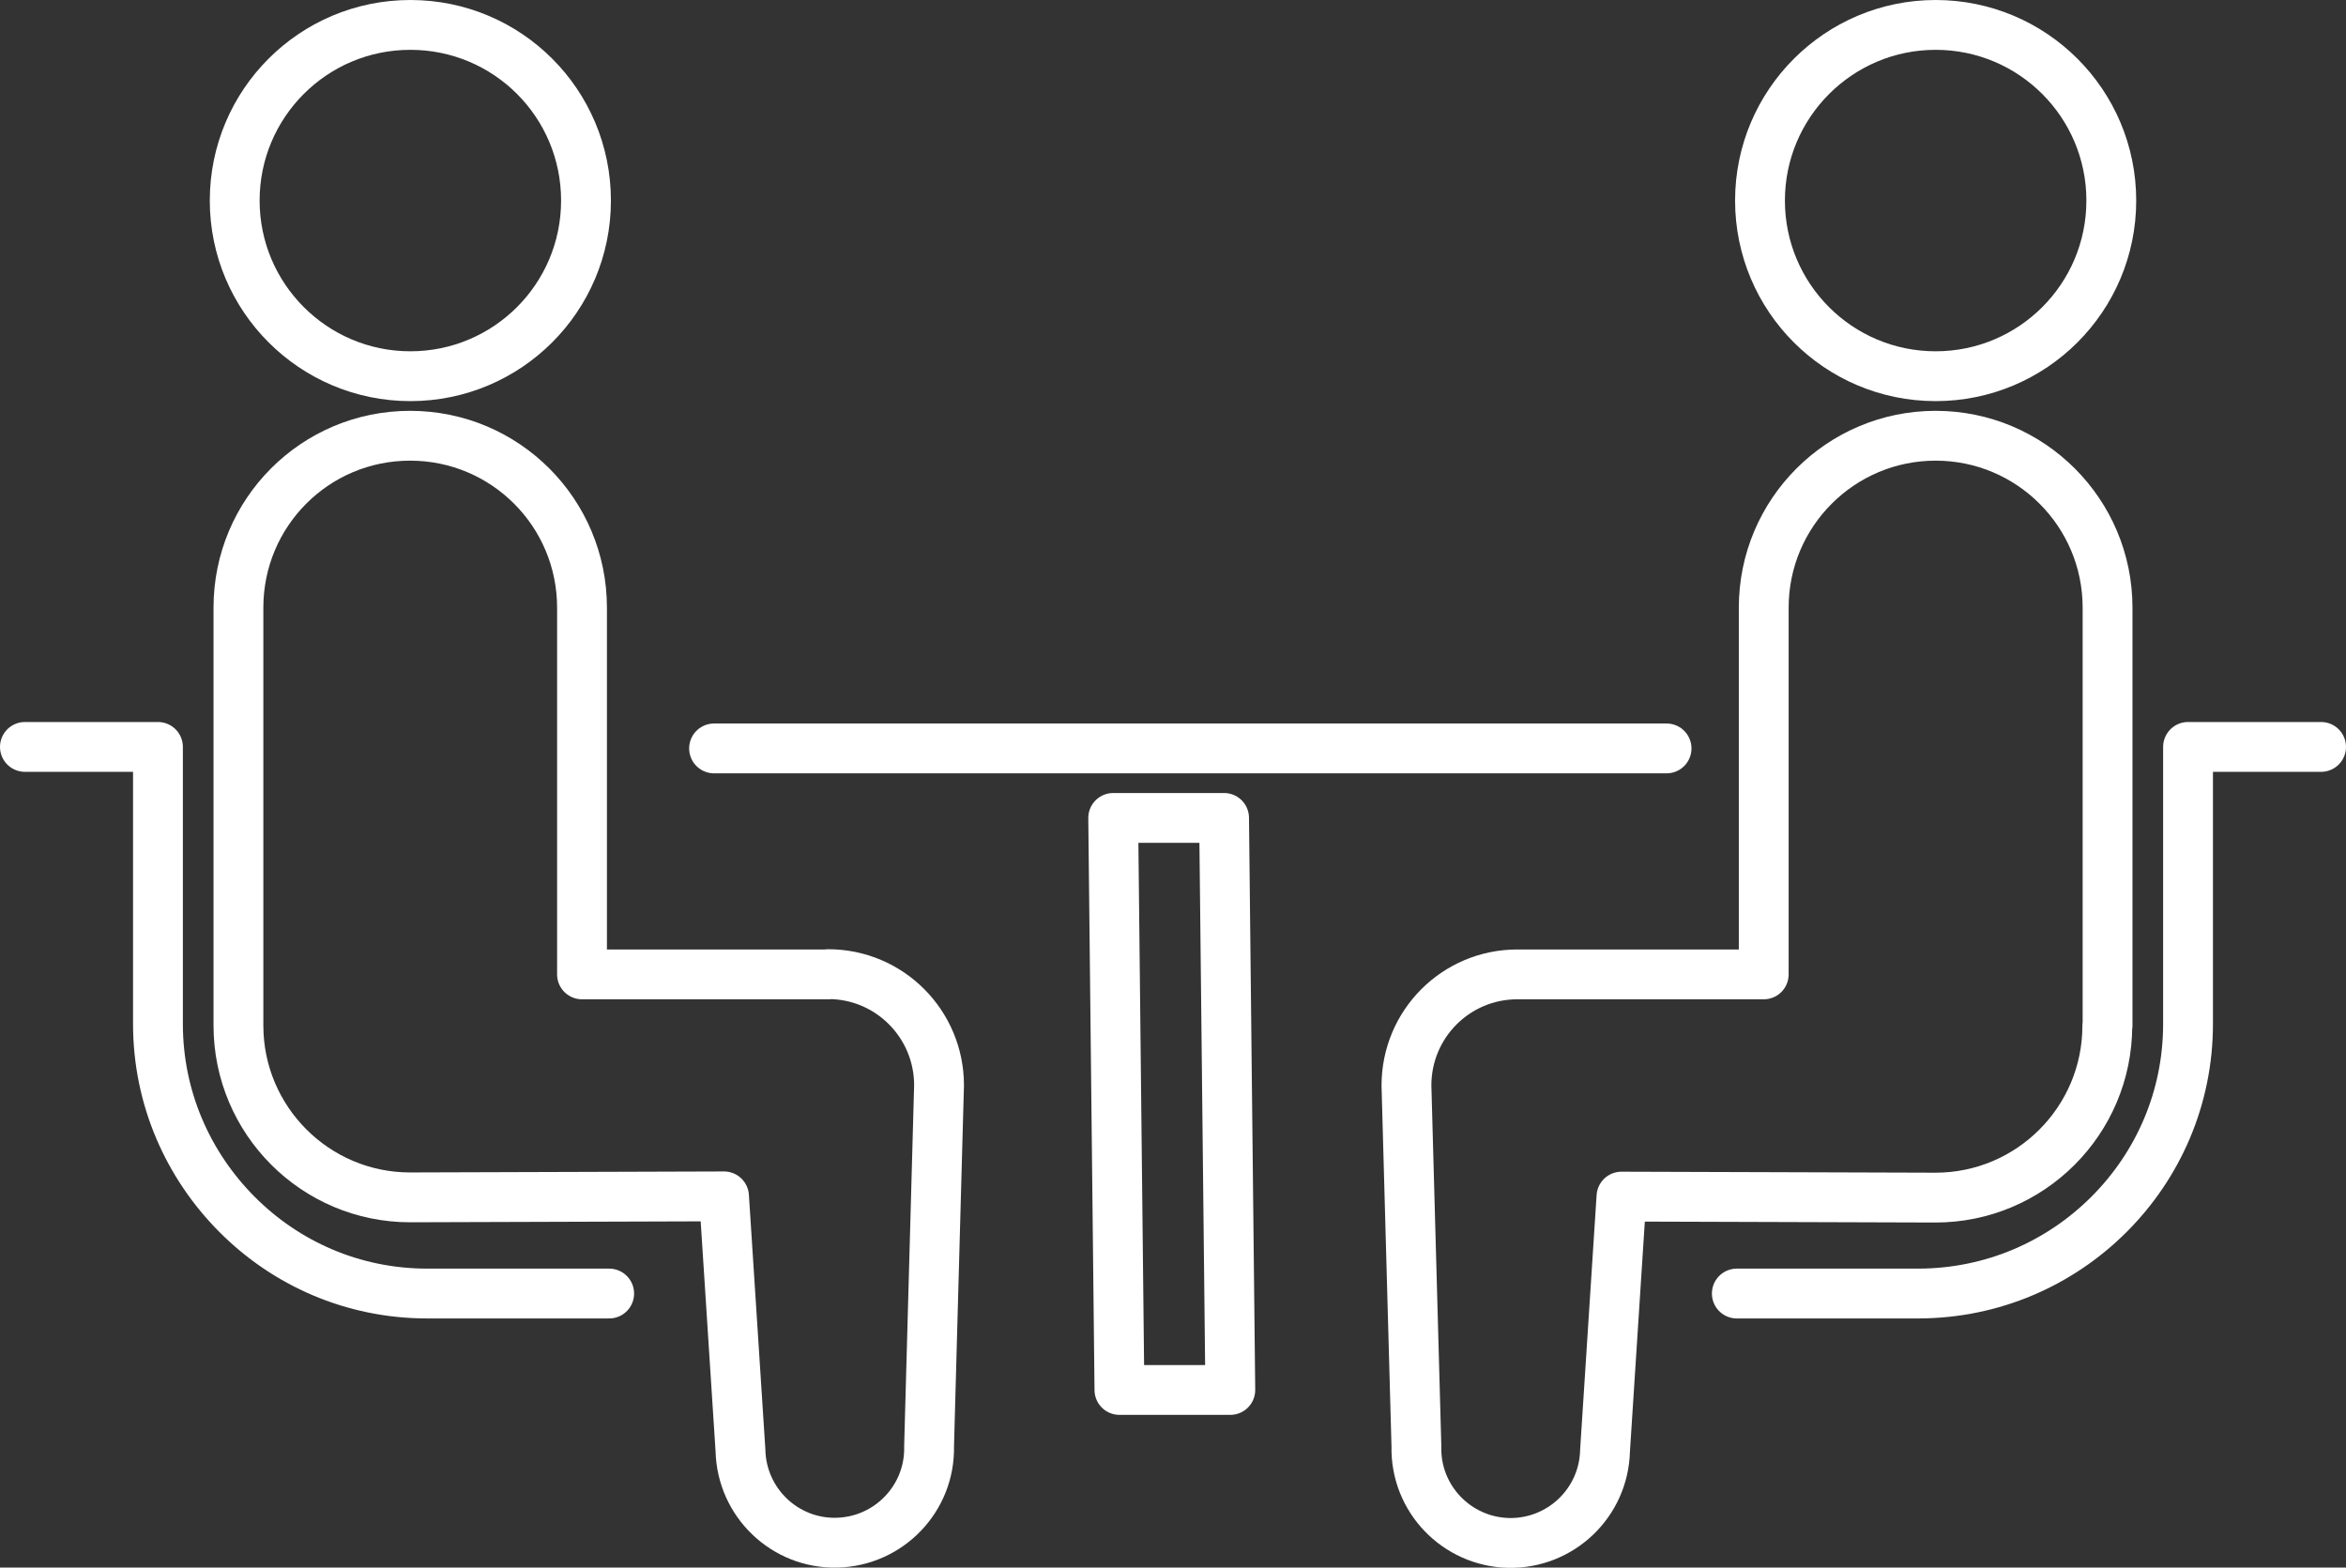 <?xml version="1.0" encoding="UTF-8"?>
<svg id="Layer_2" xmlns="http://www.w3.org/2000/svg" width="94.16" height="62.92" viewBox="0 0 94.16 62.92">
  <rect x="0" y="0" width="94.16" height="62.92" fill="#333333" stroke="none"/>
  <defs>
    <style>
      .cls-1 {
        fill: none;
        stroke: #fff;
        stroke-linecap: round;
        stroke-linejoin: round;
        stroke-width: 2px;
      }
    </style>
  </defs>
  <g id="_レイヤー_1" data-name="レイヤー_1">
    <g>
      <path class="cls-1" d="M24.45,51.92h-7.3c-2.99,0-5.68-1.21-7.64-3.18-1.96-1.97-3.17-4.66-3.17-7.64v-11.12H1"/>
      <path class="cls-1" d="M16.47,15.1c3.89,0,7.05-3.15,7.05-7.05s-3.15-7.05-7.05-7.05-7.05,3.16-7.05,7.05,3.16,7.05,7.05,7.05Z"/>
      <path class="cls-1" d="M33.25,39.11h-9.89v-14.72c0-3.81-3.08-6.9-6.9-6.9s-6.89,3.09-6.89,6.9v16.77c0,3.81,3.09,6.9,6.89,6.9.52,0,12.6-.04,12.6-.04l.66,10.2c.05,2.09,1.78,3.75,3.87,3.7,2.09-.05,3.75-1.78,3.7-3.87l.4-14.49c0-2.46-1.99-4.46-4.45-4.46Z"/>
      <path class="cls-1" d="M93.16,29.98h-5.34v11.12c0,2.99-1.21,5.68-3.17,7.64-1.97,1.97-4.66,3.17-7.64,3.18h-7.3"/>
      <path class="cls-1" d="M77.69,15.1c3.89,0,7.05-3.15,7.05-7.05s-3.16-7.05-7.05-7.05-7.05,3.16-7.05,7.05,3.15,7.05,7.05,7.05Z"/>
      <path class="cls-1" d="M84.59,41.16v-16.77c0-3.81-3.09-6.9-6.9-6.9s-6.9,3.09-6.9,6.9v14.72h-9.89c-2.46,0-4.45,1.99-4.45,4.46l.4,14.49c-.05,2.09,1.61,3.82,3.7,3.87,2.09.04,3.82-1.61,3.87-3.7l.66-10.2s12.09.04,12.6.04c3.81,0,6.9-3.09,6.9-6.9Z"/>
      <line class="cls-1" x1="66.89" y1="30.04" x2="28.66" y2="30.04"/>
      <polygon class="cls-1" points="44.93 55.79 49.38 55.79 49.13 32.83 44.68 32.83 44.93 55.79"/>
    </g>
  </g>
</svg>